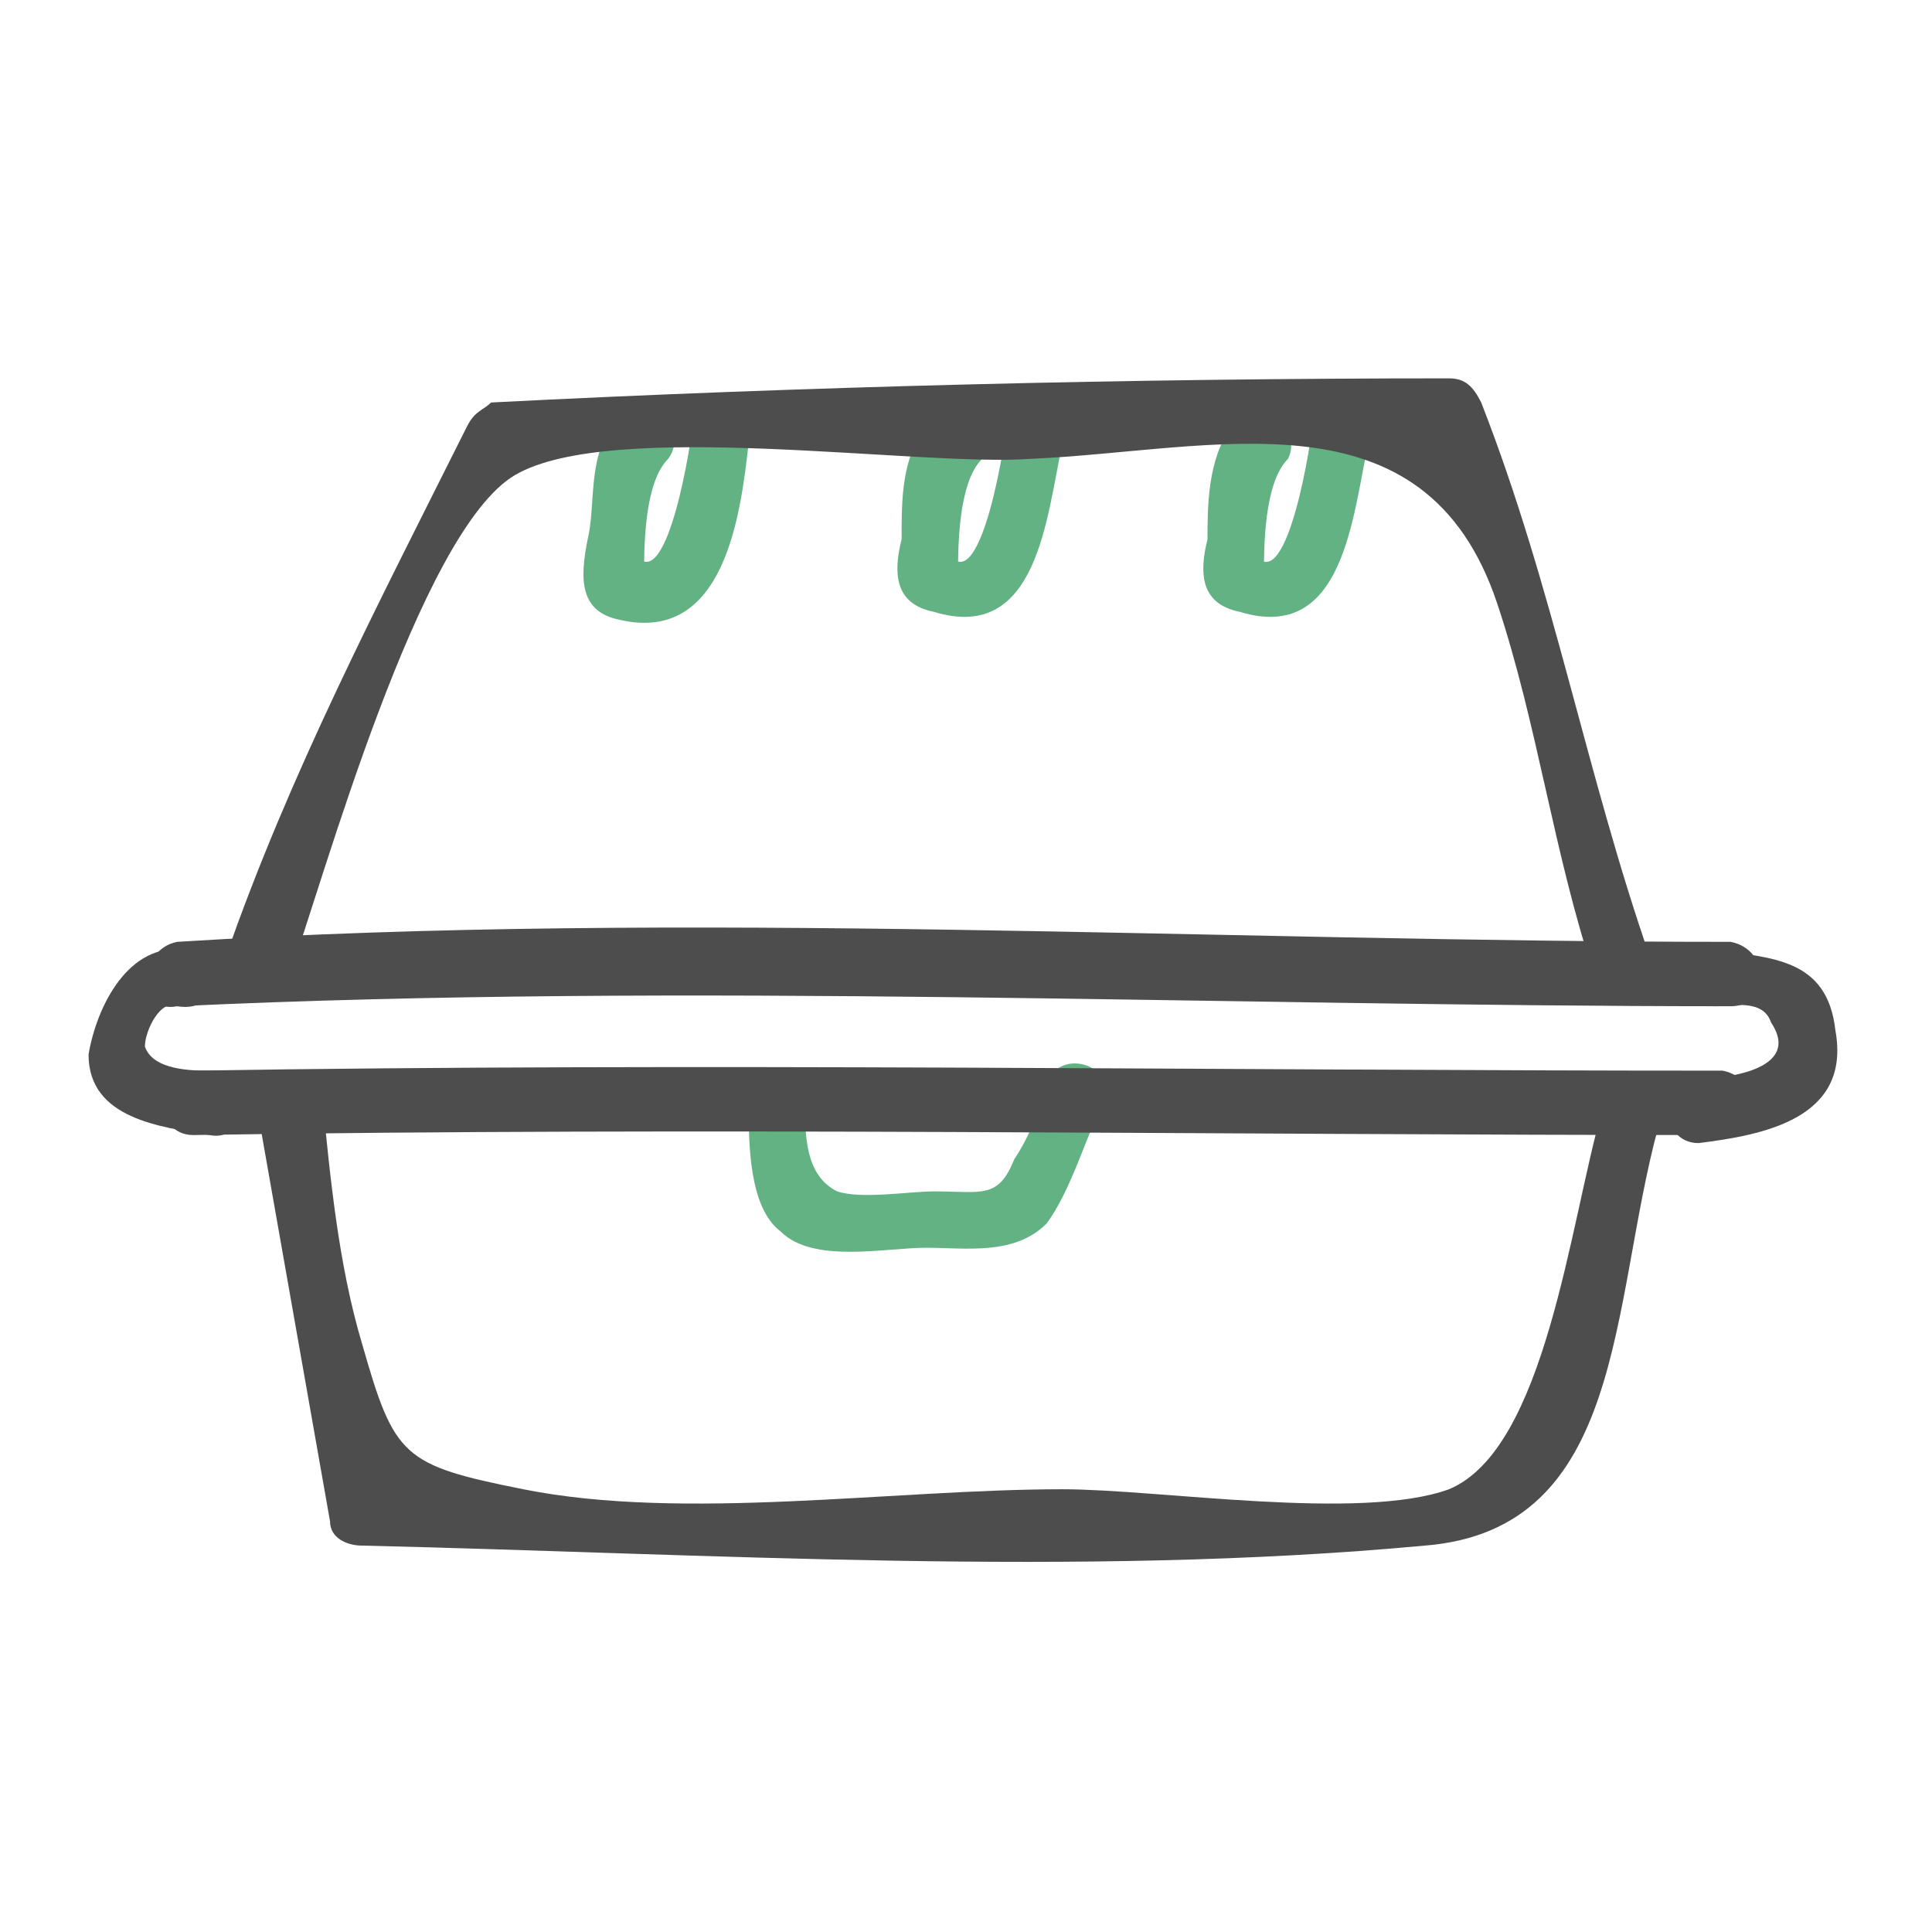 <svg width="24" height="24" viewBox="0 0 24 24" fill="none" xmlns="http://www.w3.org/2000/svg">
<path d="M7.6 5.3C7.3 5.7 7.4 6.3 7.3 6.7C7.2 7.2 7.2 7.6 7.7 7.7C9 8 9.2 6.4 9.3 5.5C9.4 5 8.7 4.8 8.6 5.3C8.6 5.4 8.3 7.4 7.9 6.9C7.9 7 8 7.1 8 7.2C8 6.8 8 6 8.3 5.7C8.6 5.3 7.9 4.9 7.6 5.3Z" fill="#62B283"/>
<path d="M11.5 5.3C11.2 5.7 11.2 6.2 11.2 6.7C11.1 7.1 11.1 7.5 11.6 7.6C12.9 8 13 6.4 13.2 5.5C13.3 5 12.6 4.8 12.5 5.3C12.5 5.4 12.2 7.4 11.8 6.9C11.8 7 11.9 7.1 11.9 7.2C11.9 6.8 11.9 6 12.2 5.7C12.4 5.3 11.7 4.9 11.5 5.3Z" fill="#62B283"/>
<path d="M15.3 5.3C15 5.7 15 6.3 15 6.7C14.9 7.1 14.9 7.5 15.4 7.6C16.7 8 16.8 6.4 17 5.5C17.1 5 16.4 4.8 16.3 5.3C16.3 5.4 16 7.4 15.6 6.9C15.6 7 15.7 7.1 15.7 7.2C15.7 6.8 15.7 6 16 5.7C16.2 5.3 15.6 4.9 15.3 5.3Z" fill="#62B283"/>
<path d="M3.6 12.1C4 11 5.2 6.6 6.4 5.9C7.6 5.2 11.4 5.8 12.8 5.7C15.1 5.6 17.7 4.8 18.6 7.5C19.1 9 19.3 10.6 19.8 12.1C20 12.6 20.7 12.4 20.5 11.9C19.7 9.6 19.3 7.3 18.4 5C18.3 4.8 18.2 4.7 18 4.7C14.1 4.7 10 4.8 6.1 5C6 5.1 5.9 5.1 5.8 5.3C4.7 7.5 3.6 9.6 2.8 11.9C2.7 12.3 3.4 12.5 3.6 12.1Z" fill="#4D4D4D"/>
<path d="M3.2 13.8C3.5 15.5 3.8 17.2 4.1 18.9C4.1 19.1 4.3 19.2 4.5 19.2C8.8 19.3 13.4 19.6 17.7 19.2C20.2 19 20 16.2 20.6 14C20.7 13.5 20 13.3 19.9 13.8C19.5 15.2 19.2 18 18 18.5C16.9 18.9 14.4 18.5 13.2 18.5C11.1 18.5 8.5 18.9 6.5 18.5C5 18.2 4.9 18.1 4.5 16.7C4.2 15.7 4.1 14.6 4 13.6C3.8 13.1 3.1 13.4 3.2 13.8Z" fill="#4D4D4D"/>
<path d="M9.3 13.7C9.3 14.2 9.3 15 9.7 15.3C10.1 15.7 11 15.5 11.5 15.5C12 15.5 12.6 15.6 13 15.2C13.3 14.8 13.5 14.1 13.7 13.7C13.9 13.2 13.1 13 13 13.5C12.9 13.8 12.8 14.1 12.6 14.4C12.4 14.9 12.2 14.8 11.6 14.8C11.3 14.8 10.7 14.9 10.4 14.8C10 14.6 10 14.1 10 13.7C10.1 13.2 9.3 13.2 9.3 13.7Z" fill="#62B283"/>
<path d="M2.2 12.5C8.6 12.2 15.1 12.5 21.5 12.5C22 12.5 22 11.8 21.5 11.7C15.1 11.7 8.6 11.3 2.2 11.7C1.7 11.8 1.7 12.6 2.2 12.5Z" fill="#4D4D4D"/>
<path d="M2.4 14.1C8.7 14 15.1 14.1 21.4 14.1C21.9 14.1 21.9 13.4 21.4 13.3C15.1 13.3 8.7 13.2 2.4 13.3C1.9 13.3 1.9 14.1 2.4 14.1Z" fill="#4D4D4D"/>
<path d="M2.3 11.8C1.6 11.7 1.2 12.5 1.1 13.1C1.1 13.9 2 14 2.6 14.1C3.1 14.2 3.1 13.4 2.6 13.3C2.4 13.3 1.9 13.3 1.8 13C1.8 12.8 2 12.4 2.2 12.5C2.8 12.6 2.8 11.8 2.3 11.8Z" fill="#4D4D4D"/>
<path d="M21.3 12.5C21.5 12.5 21.9 12.4 22 12.7C22.4 13.3 21.4 13.4 21.1 13.4C20.6 13.4 20.6 14.2 21.1 14.2C21.9 14.1 23 13.9 22.8 12.8C22.7 11.9 22 11.9 21.3 11.8C20.8 11.8 20.8 12.5 21.3 12.5Z" fill="#4D4D4D"/>
</svg>
